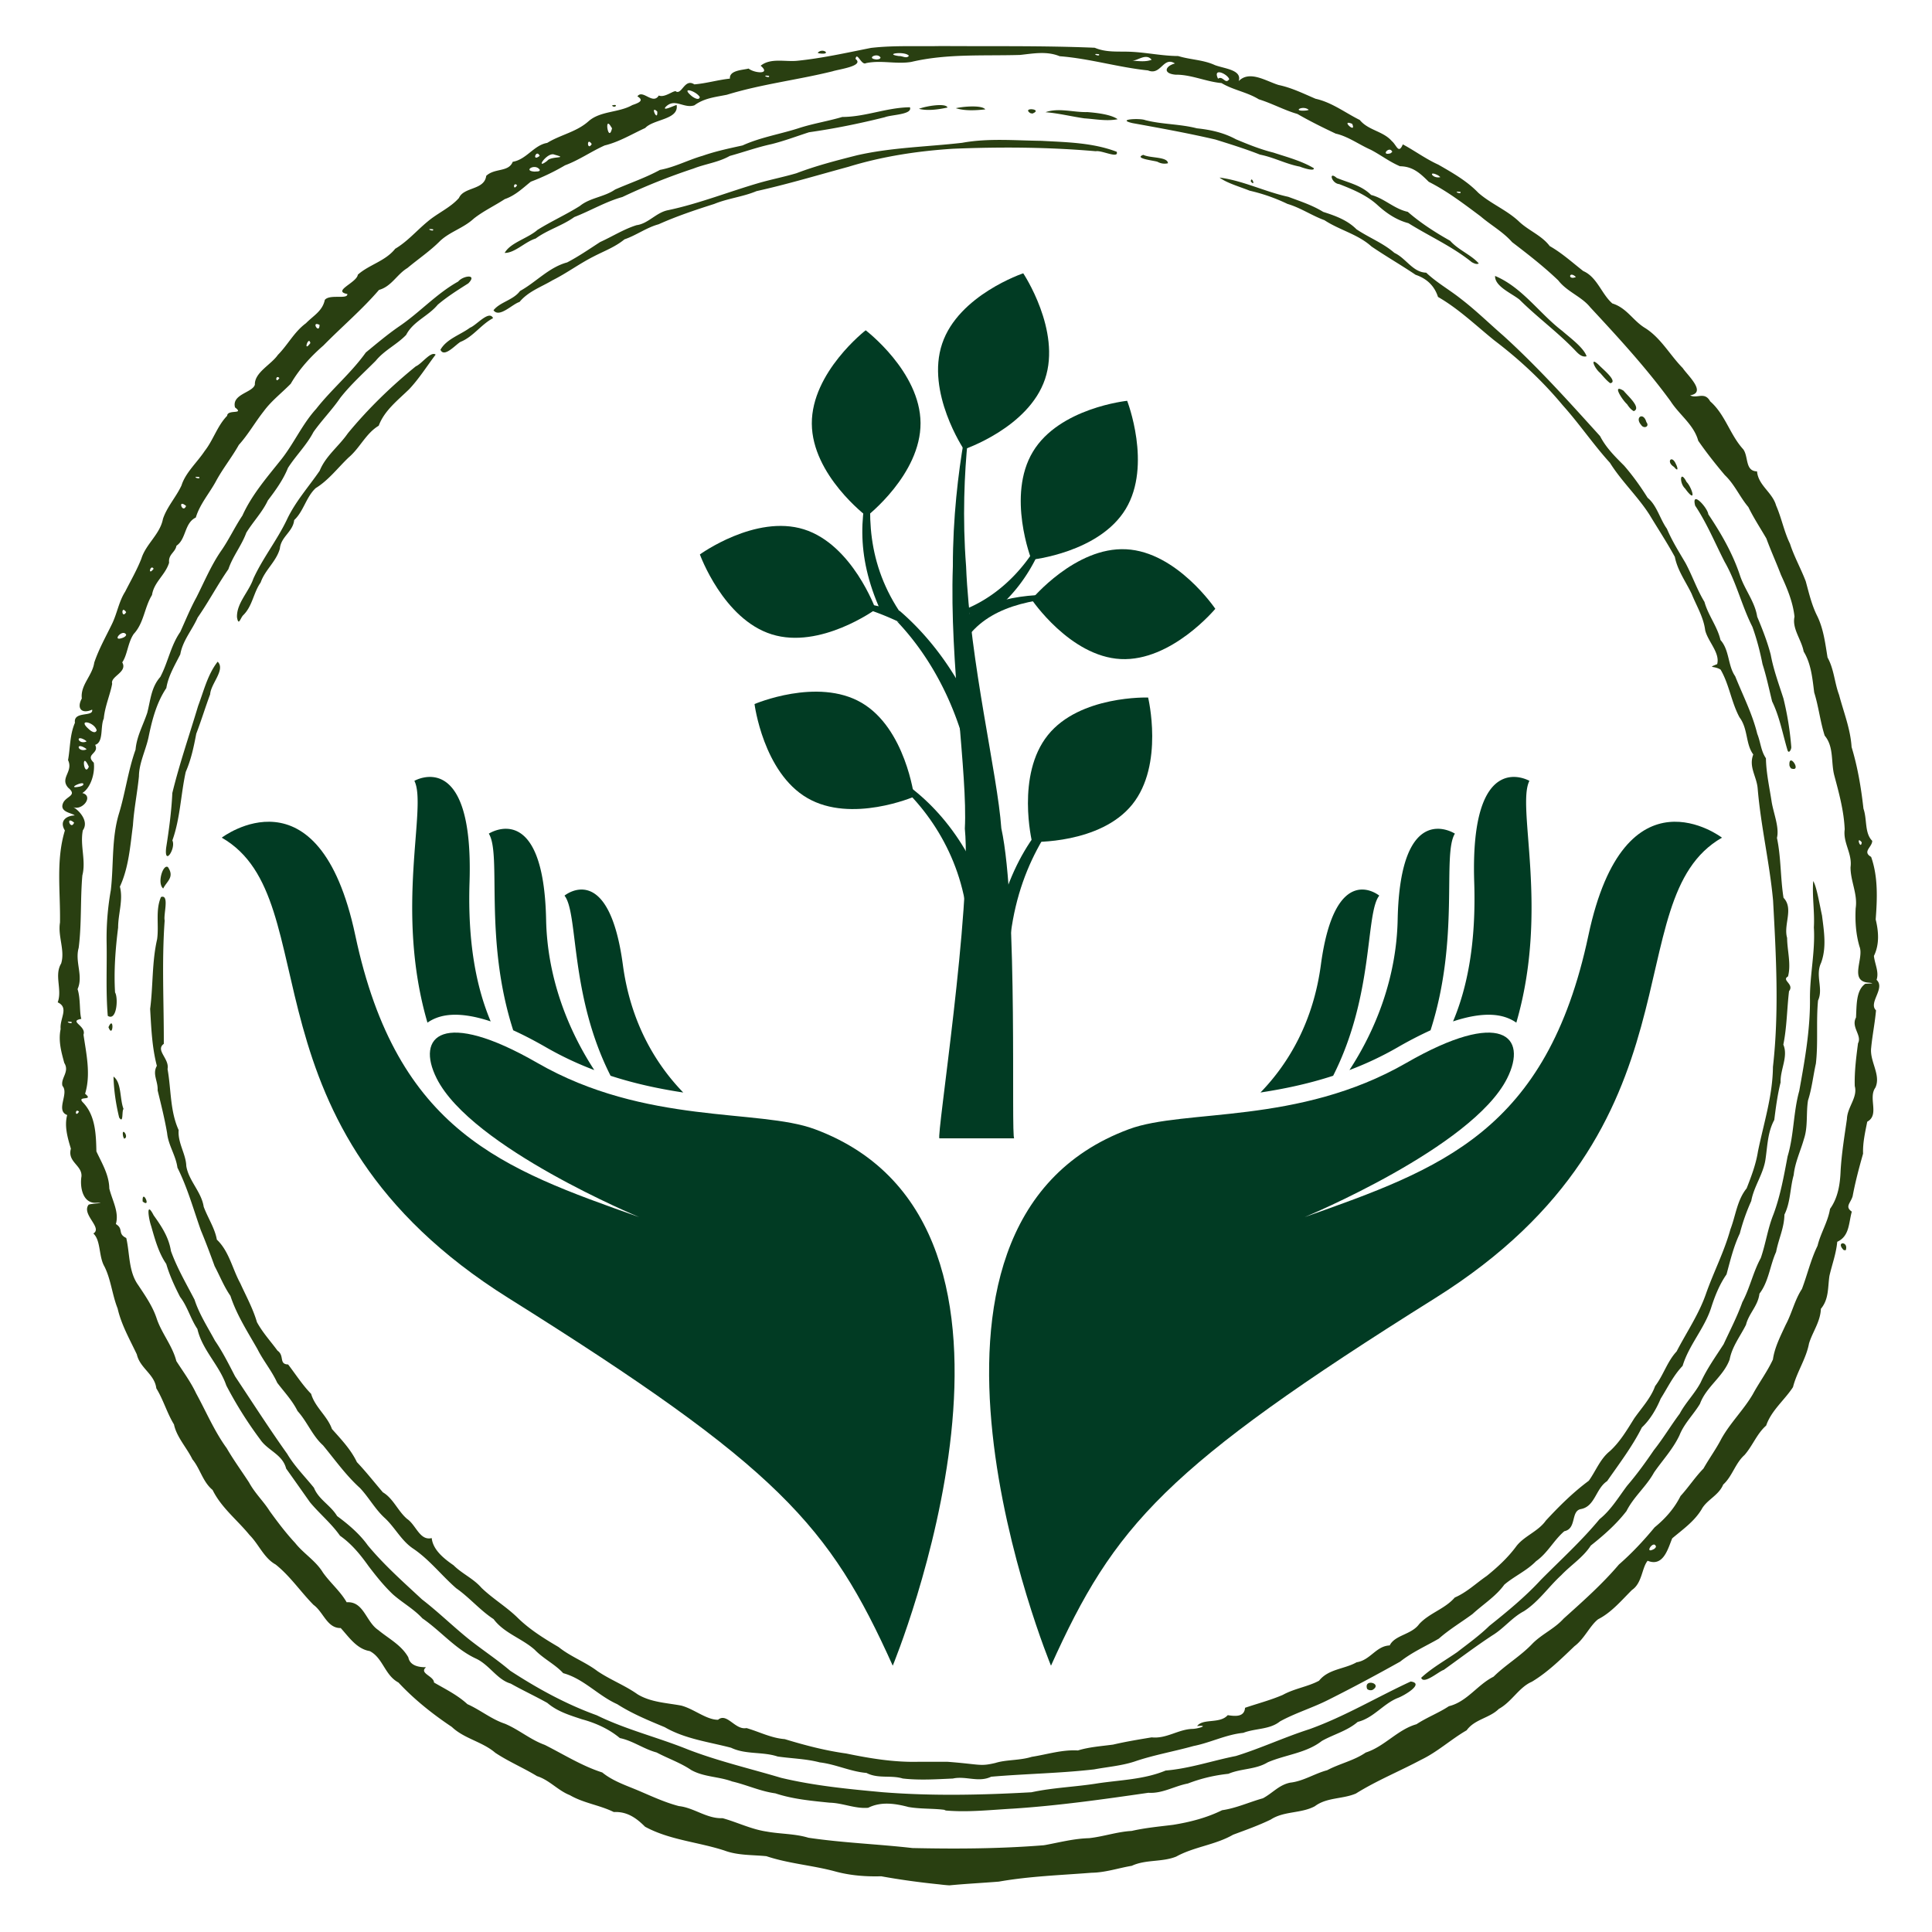 <?xml version="1.0" encoding="UTF-8"?>
<svg data-bbox="11.203 8.934 353.563 430.578" height="500" viewBox="0 0 375 375" width="500" xmlns="http://www.w3.org/2000/svg" data-type="color">
    <g>
        <defs>
            <clipPath id="ca459aa3-47f0-48d9-a271-2adbb49c2766">
                <path d="M11 8.691h354v357.297H11Zm0 0"/>
            </clipPath>
            <clipPath id="3fa27f29-85f3-46d6-9d3e-bb575ee81f0b">
                <path d="M191.582 159h142.66v164.422h-142.66Zm0 0"/>
            </clipPath>
            <clipPath id="140f1085-ddec-4c9a-ae6f-50e981ce340b">
                <path d="M43.043 159H186v164.422H43.043Zm0 0"/>
            </clipPath>
            <clipPath id="d5cd862b-ac21-4138-9153-edce079fa2fb">
                <path d="M135.848 102H170v22h-34.152Zm0 0"/>
            </clipPath>
            <clipPath id="9b71d448-7192-4ac7-aaad-6d1f0670ce3b">
                <path d="M200 106h35.89v22H200Zm0 0"/>
            </clipPath>
            <clipPath id="8089f89a-f5cc-46f4-90fc-873d615be2aa">
                <path d="M182.055 53.035H204V88h-21.945Zm0 0"/>
            </clipPath>
            <clipPath id="1aaf6e44-6b3a-458b-90ff-b915271fddc2">
                <path d="M182.055 74.855H197V220.97h-14.945Zm0 0"/>
            </clipPath>
            <clipPath id="4b849279-f5fe-4904-8507-ac51e66c9286">
                <path d="M39 367h52v.684H39Zm0 0"/>
            </clipPath>
            <clipPath id="0a425f0e-e745-40aa-91aa-0dca943c741b">
                <path d="M97 367h45v.684H97Zm0 0"/>
            </clipPath>
        </defs>
        <g clip-path="url(#ca459aa3-47f0-48d9-a271-2adbb49c2766)">
            <path d="M182.344 365.758c-3.79-.383-7.555-.895-11.305-1.574-3.023.086-6.059-.149-8.988-.957-4.395-1.184-8.98-1.497-13.29-2.942-2.734-.277-5.527-.12-8.148-1.098-5.101-1.664-10.656-2.035-15.41-4.625-1.75-1.757-3.547-2.976-6.066-2.847-2.746-1.356-5.852-1.719-8.524-3.274-2.328-.91-3.972-2.941-6.375-3.695-2.64-1.61-5.508-2.808-8.101-4.531-2.524-2.168-6.032-2.727-8.442-5.024-3.738-2.503-7.277-5.312-10.355-8.617-2.68-1.433-2.988-4.773-5.574-6.101-2.54-.41-4.067-2.766-5.63-4.47-2.652.048-3.347-3.105-5.284-4.503-2.512-2.547-4.54-5.598-7.352-7.832-2.262-1.246-3.266-3.926-5.063-5.723-2.378-2.922-5.488-5.312-7.171-8.746-1.918-1.582-2.403-4.12-3.91-5.937-1.106-2.27-3.098-4.371-3.583-6.782-1.355-2.199-2.046-4.757-3.433-7.015-.324-2.746-3.16-3.871-3.777-6.578-1.375-2.914-3.004-5.735-3.731-8.914-1.059-2.664-1.3-5.668-2.566-8.16-1.137-1.985-.66-5-2.141-6.395 1.852-1.117-2.363-3.695-.922-5.59.55-.254 3.668-.328 1.61-.383-2.754.297-3.34-3.043-2.997-5.117.141-2.168-2.773-2.781-2.054-5.371-.66-2.168-1.293-4.418-.719-6.531-2.336-.875.422-4.176-.918-5.656-.402-1.508 1.441-2.727.352-4.458-.52-1.953-1.2-4.187-.707-6.57-.204-2.094 1.695-4.14-.567-5.191.922-2.446-.719-5.23.668-7.535.793-2.524-.668-5.25-.223-7.957.102-5.954-.82-12.079.95-17.864-1.098-1.789.175-2.86 1.906-2.922-.492-.511-3.238-.625-2.149-2.617.747-1.18 2.633-1.3.883-2.761-1.683-1.918 1.055-3.098-.027-5.36.437-2.39.316-4.875 1.34-7.25-.352-2.351 3.668-1.05 3.332-2.547-2 .903-3.063-.207-2-2.16-.309-2.64 2.047-4.39 2.418-6.988.894-2.625 2.222-4.977 3.414-7.426 1.023-2.074 1.34-4.371 2.578-6.316 1.07-2.114 2.262-4.168 3.145-6.403.886-2.875 3.62-4.718 4.199-7.742.789-2.351 2.574-4.262 3.597-6.484.774-2.485 3.055-4.492 4.496-6.68 1.676-2.133 2.446-4.875 4.364-6.84.047-1.312 3.441-.168 1.527-1.617-.691-2.598 3.45-2.867 3.852-4.43-.075-2.355 3.144-3.863 4.457-5.761 1.945-1.961 3.18-4.477 5.453-6.149 1.469-1.5 3.207-2.355 3.664-4.531.969-1.184 4.484-.027 4.375-1.145-3.024-.57 1.84-2.187 2.035-3.75 2.188-1.953 5.324-2.605 7.258-5.035 2.363-1.394 4.16-3.527 6.273-5.265 1.934-1.657 4.446-2.7 6.102-4.598.95-2.176 4.933-1.488 5.285-4.281 1.64-1.563 4.348-.676 5.148-2.735 2.668-.437 4.11-3.238 6.688-3.664 2.586-1.593 5.723-2.12 8.059-4.234 2.328-2.012 5.804-1.602 8.468-3.11 1.192-.41 2.399-.863.985-1.69 1.035-1.454 2.988 1.737 4.152-.169 1.207.531 3.078-1.23 3.395-.746 1.117.496 1.664-2.621 3.5-1.414 2.304-.184 4.605-.875 6.91-1.117-.149-1.656 2.562-1.656 3.62-1.953 1.165.93 4.423 1.172 2.345-.547 1.925-1.567 4.757-.727 7.082-.961 4.828-.485 9.585-1.555 14.34-2.5 4.492-.524 9.07-.254 13.601-.363 9.937.074 19.894-.086 29.82.332 2.2.933 4.348.691 6.758.773 3.164.113 6.27.82 9.445.836 2.391.738 4.856.707 7.145 1.77 1.945.707 5.277.921 4.598 3.097 2.109-2.168 5.34.02 7.75.754 2.511.524 4.82 1.668 7.171 2.672 3.157.695 5.735 2.707 8.583 4.121 1.644 2.027 4.519 2.14 6.214 4.094.957.808 1.293 2.605 2.141.64 2.215 1.176 4.465 2.84 6.883 3.93 2.754 1.582 5.554 3.164 7.77 5.469 2.41 2.113 5.425 3.297 7.788 5.473 1.88 1.843 4.493 2.761 6.067 4.867 2.363 1.34 4.383 3.18 6.512 4.847 2.71 1.18 3.554 4.485 5.648 6.29 2.793.863 4.004 3.331 6.3 4.734 3.098 1.91 4.856 5.27 7.368 7.816.86 1.332 4.73 4.766 1.426 5.278 1.285.742 2.8-.82 3.89 1.171 2.922 2.54 3.84 6.497 6.418 9.305 1.063 1.442.309 4.234 2.68 4.29.242 2.745 2.977 4.046 3.703 6.632 1.07 2.45 1.535 5.043 2.692 7.41.78 2.445 2.12 4.828 3.058 7.293.633 2.309 1.164 4.652 2.262 6.8 1.21 2.524 1.527 5.286 1.972 7.993 1.258 2.242 1.34 4.86 2.235 7.25.89 3.36 2.215 6.633 2.43 10.125 1.18 3.887 1.851 7.906 2.304 11.953.735 2.106.188 4.746 1.703 6.254 0 1.23-1.992 2.094-.214 3.117 1.37 3.88 1.19 8.106.886 12.145.574 2.351.754 4.836-.344 7.078.176 1.621 1.032 3.102.512 4.644 1.774 1.637-1.656 4.438-.105 5.918-.211 2.43-.707 4.82-.938 7.247-.336 2.652 1.953 5.277.817 7.753-1.461 2.028.859 5.286-1.582 6.614-.399 2.031-.883 4.058-.809 6.207-.773 2.726-1.516 5.508-2.027 8.262-.391 1.332-1.563 2.011-.16 2.988-.622 2.195-.426 4.765-2.829 5.851-.21 2.336-1.004 4.383-1.515 6.625-.336 2.243-.074 4.477-1.656 6.383-.102 2.55-1.649 4.524-2.31 6.746-.558 2.969-2.378 5.547-3.105 8.457-1.656 2.543-4.199 4.516-5.21 7.465-1.817 1.598-2.606 3.899-4.208 5.723-1.785 1.582-2.39 4.176-4.128 5.722-.887 2.149-3.223 2.957-4.22 4.856-1.429 2.328-3.609 3.844-5.675 5.582-.816 1.937-1.691 5.613-4.773 4.355-1.133 1.368-1.059 4.336-3.04 5.668-2.039 2.028-3.984 4.371-6.57 5.684-1.582 1.219-2.68 3.816-4.578 5.219-2.605 2.484-5.191 5.054-8.289 6.914-2.484 1.062-3.89 3.89-6.402 5.265-1.836 1.817-4.68 1.985-6.246 4.153-3.032 1.75-5.664 4.203-8.856 5.73-4.187 2.235-8.61 4.028-12.637 6.543-2.578 1.113-5.656.715-7.984 2.473-2.7 1.441-5.965.894-8.559 2.586-2.39 1.156-4.84 2.02-7.304 2.941-3.442 1.985-7.567 2.328-11.035 4.242-2.774 1.118-5.899.524-8.625 1.79-2.606.437-5.118 1.312-7.809 1.347-6 .477-12.059.672-17.996 1.723-3.207.258-6.426.418-9.617.726a28.203 28.203 0 0 1-1.918-.187Zm20.617-7.656c2.8-.524 5.555-1.239 8.414-1.313 2.79-.3 5.46-1.25 8.281-1.406 2.653-.606 5.34-.848 8.04-1.184 3.273-.527 6.538-1.367 9.507-2.836 2.766-.398 5.285-1.582 7.93-2.316 1.96-1.063 3.086-2.57 5.285-3.035 2.539-.27 4.742-1.766 7.18-2.41 2.441-1.301 5.203-1.86 7.492-3.434 3.656-1.172 6.16-4.445 9.851-5.496 2.032-1.34 4.262-2.16 6.293-3.5 3.508-.856 5.555-4.18 8.66-5.723 2.376-2.344 5.313-4.027 7.614-6.484 1.832-1.817 4.242-2.848 5.992-4.793 3.723-3.348 7.48-6.672 10.727-10.496 2.523-2.203 4.8-4.64 6.933-7.219 2.082-1.703 3.813-3.648 5.035-6.086 1.563-1.71 2.809-3.648 4.446-5.324 1.117-1.973 2.457-3.793 3.48-5.785 1.723-3.09 4.309-5.594 6.086-8.617 1.238-2.297 2.828-4.41 3.918-6.774.316-2.308 1.477-4.57 2.492-6.754 1.211-2.262 1.738-4.812 3.137-6.926 1.058-2.8 1.738-5.765 3.031-8.382.586-2.457 2.012-4.633 2.422-7.164 1.55-2.168 1.953-4.782 2.055-7.407.195-3.367.746-6.707 1.226-10.039.078-2.336 2.125-4.187 1.52-6.394-.086-2.801.297-5.703.633-8.309.816-1.543-1.407-3.125-.391-4.996.137-2.297-.027-5.293 1.805-6.55 1.199-.055 2.101-.095.379-.243-3.461-.473-.614-4.727-1.497-6.95-.714-2.417-.882-4.94-.753-7.46.418-2.774-1.004-5.238-.997-7.965.372-2.672-1.488-4.71-1.132-7.352-.153-3.582-1.102-7.035-2.02-10.468-.672-2.567-.039-5.555-1.863-7.723-.875-2.734-1.172-5.629-2.035-8.375-.348-2.715-.59-5.574-2.047-7.953-.41-2.281-2.29-4.441-1.777-6.758-.301-2.828-1.418-5.496-2.618-8.094-.922-2.41-1.945-4.644-2.847-7.097-1.18-2.032-2.465-3.977-3.496-6.098-1.657-1.945-2.645-4.371-4.563-6.195-1.812-2.149-3.57-4.364-5.164-6.672-.844-3.117-3.691-5.05-5.375-7.688-4.727-6.472-10.16-12.375-15.605-18.234-1.657-2.066-4.493-2.996-6.188-5.203-2.809-2.688-5.879-5.07-8.96-7.426-1.767-2.008-4.095-3.273-6.102-4.996-3.23-2.41-6.477-4.895-10.07-6.707-1.665-1.656-3.098-2.996-5.59-3.023-2.106-.903-3.676-2.16-5.676-3.204-2.29-1.011-4.403-2.593-6.805-3.132-2.512-1.184-5.024-2.43-7.434-3.817-2.437-.687-4.941-2.058-7.48-2.84-2.297-1.414-4.961-1.785-7.238-3.152-3.036-.27-5.883-1.664-8.942-1.629-2.512-.234-1.984-1.676-.101-2.176-2.274-1.453-2.711 2.41-5.23 1.348-5.77-.594-11.352-2.309-17.142-2.754-2.511-1.031-5.09-.531-7.695-.25-7.043.211-14.199-.281-21.11 1.356-2.921.484-5.862-.391-8.784.234-.903.531-1.758-2.356-2.04-.82 1.79 1.379-3.312 2.02-4.445 2.402-6.812 1.684-13.82 2.492-20.535 4.559-2.289.457-4.394.652-6.293 2.046-2.101.7-3.832-1.554-5.637.372-.558.8 1.704-.333 2.188-.438.473 2.867-4.469 2.719-6.098 4.469-2.586 1.18-5.058 2.707-7.87 3.386-2.622 1.172-4.97 2.848-7.684 3.852a43.138 43.138 0 0 1-6.653 3.184c-1.601 1.28-3.008 2.68-5.062 3.386-1.973 1.293-4.121 2.29-5.992 3.766-2.02 1.863-4.598 2.531-6.532 4.328-1.945 1.965-4.199 3.473-6.375 5.285-2.039 1.227-3.078 3.574-5.507 4.242-3.313 3.852-7.223 7.157-10.786 10.786-2.472 2.148-4.687 4.578-6.343 7.425-1.73 1.778-3.762 3.313-5.258 5.36-1.676 2.12-2.996 4.492-4.82 6.511-1.348 2.41-3.09 4.56-4.41 6.997-1.278 2.382-3.165 4.496-3.938 7.101-2.25 1.07-1.84 4.188-3.758 5.473-.234 1.32-1.61 1.644-1.426 3.293-.742 2.418-2.93 3.73-3.32 6.27-1.488 2.421-1.555 5.417-3.543 7.554-1.164 1.703-1.219 4.05-2.234 5.52 1.097 1.925-2.356 2.707-1.954 4.148-.355 2.012-1.433 4.45-1.628 6.758-.72 1.562.02 4.586-1.676 5.105.875 1.742-2.047 1.762-.262 3.465.262 2.102-.621 4.902-2.23 5.887 2.277.586 0 3.508-1.805 2.726.918.418 3.234 2.653 1.906 4.516-.586 2.95.652 5.86-.094 8.746-.41 4.68-.113 9.395-.714 14.066-.774 2.735.949 5.426-.215 8.004.613 1.86.336 4.578.734 5.778-2.586.465 1.024 1.34.418 3.07.55 3.758 1.453 7.73.309 11.465 1.859 1.496-1.77.285-.41 1.691 2.437 2.524 2.53 6.227 2.605 9.5 1.09 2.328 2.465 4.551 2.504 7.203.594 2.364 1.945 4.598 1.273 6.895 1.575.957.262 1.879 2.02 2.707.707 3.035.418 6.512 2.324 9.148 1.313 1.98 2.785 4.082 3.566 6.438.957 2.91 3.07 5.305 3.832 8.309 1.313 2.039 2.793 4.039 3.844 6.269 1.946 3.555 3.543 7.363 5.926 10.629 1.313 2.27 2.887 4.43 4.328 6.64 1.211 2.208 2.8 3.63 4.027 5.587 1.528 2.109 3.11 4.214 4.922 6.16 1.641 2.082 4.004 3.449 5.407 5.757 1.425 2.012 3.379 3.63 4.605 5.77 3.332-.234 3.715 3.785 6.133 5.387 2.012 1.675 4.484 2.894 5.836 5.304.332 1.739 2.297 1.934 3.449 1.914-1.45 1.184 1.508 1.696 1.535 2.97 2.227 1.292 4.563 2.429 6.477 4.198 2.511 1.114 4.644 2.922 7.297 3.805 2.699 1.133 4.949 3.106 7.722 4.102 3.676 1.851 7.239 4.105 11.157 5.351 2.027 1.649 4.539 2.485 6.921 3.48 2.598 1.106 5.258 2.352 7.965 3.051 2.942.317 5.414 2.477 8.469 2.344 2.863.793 5.57 2.16 8.55 2.598 2.696.492 5.462.398 8.114 1.2 6.688.995 13.473 1.23 20.18 2 8.488.187 17 .14 25.469-.54Zm-19.695-6.82c-2.168-.282-4.653-.141-6.926-.544-2.594-.687-5.32-1.097-7.824.149-2.532.226-4.93-.93-7.461-.985-3.555-.363-7.164-.687-10.563-1.816-2.883-.39-5.543-1.645-8.375-2.305-2.64-.976-5.469-.84-7.945-2.215-2.067-1.406-4.504-2.234-6.727-3.414-2.484-.66-4.605-2.273-7.129-2.793-2.109-1.757-4.687-2.93-7.359-3.648-2.398-.8-4.762-1.496-6.727-3.18-2.335-1.304-4.773-2.437-7.109-3.75-2.668-.773-4.148-3.703-6.855-4.906-3.938-1.867-6.739-5.313-10.282-7.758-1.695-1.844-3.918-3.043-5.761-4.691-1.75-1.672-3.22-3.516-4.672-5.422-1.61-2.262-3.293-4.328-5.555-5.918-1.691-2.41-3.96-4.254-5.824-6.496-1.563-2.207-3.07-4.356-4.633-6.543-.687-2.754-3.562-3.488-5.008-5.617a76.816 76.816 0 0 1-6.605-10.508c-1.328-3.926-4.68-6.875-5.61-10.969-1.351-2.008-1.89-4.297-3.359-6.223-1.062-2.058-2.039-4.18-2.687-6.394-1.5-2.195-2.208-4.828-2.934-7.379-.484-1.34-1.05-5.062.484-2.074 1.535 2.148 2.942 4.254 3.36 6.941 1.191 3.305 2.968 6.336 4.578 9.434.91 2.82 2.566 5.36 3.965 7.965 1.507 2.195 2.687 4.57 3.906 6.922 3.351 5.035 6.617 10.132 10.125 15.058 1.422 2.406 3.414 4.371 5.18 6.567.921 2.3 3.203 3.351 4.496 5.492 2.187 1.617 4.355 3.449 5.953 5.683 3.164 3.817 6.906 7.13 10.527 10.496 3.125 2.41 5.945 5.172 9.004 7.649 2.664 2.129 5.527 3.992 8.113 6.195 5.278 3.445 10.852 6.504 16.797 8.645 5.676 2.793 11.871 4.28 17.727 6.652 5.87 2.262 12.031 3.695 18.058 5.492 6.45 1.543 13.094 2.184 19.68 2.79 9.621.765 19.297.55 28.918.011 4.227-.914 8.59-1.035 12.86-1.73 4.421-.66 9.015-.747 13.183-2.485 4.645-.383 9.074-1.918 13.633-2.82 4.84-1.5 9.433-3.656 14.265-5.203 6.836-2.453 13.102-6.223 19.668-9.258 2.801.383-1.394 2.812-2.53 3.203-2.829 1.152-4.716 3.898-7.75 4.633-2.075 1.777-4.673 2.41-6.97 3.703-3.023 2.363-7.054 2.66-10.503 4.148-2.356 1.426-5.137 1.172-7.63 2.227-2.71.285-5.343.91-7.874 1.887-2.614.492-4.942 1.984-7.657 1.797-8.738 1.265-17.484 2.503-26.297 3.078-4.335.242-8.687.738-13.023.363Zm-8.051-6.079c-2.317-.7-4.754.102-7.035-1.078-3.086-.254-5.961-1.684-9.063-2.047-2.695-.707-5.48-.746-8.187-1.144-2.95-.977-6.176-.336-9.024-1.696-4.347-1.144-8.933-1.703-12.879-3.992-3.156-1.312-6.328-2.613-9.222-4.465-3.703-1.648-6.52-4.949-10.485-6.02-1.601-1.741-3.851-2.792-5.535-4.55-2.496-2.215-5.93-3.2-7.976-5.938-2.625-1.71-4.68-4.195-7.266-6-2.84-2.476-5.156-5.52-8.3-7.656-2.298-1.508-3.509-4.031-5.47-5.89-1.937-1.73-3.148-4.047-4.906-5.91-2.726-2.458-4.855-5.481-7.172-8.282-2.078-1.87-3.07-4.598-4.941-6.652-1.035-2.074-2.512-3.602-3.945-5.488-1.063-2.329-2.7-4.262-3.836-6.532-1.907-3.351-4.047-6.656-5.246-10.332-1.258-1.82-2.028-3.804-3.07-5.777-.848-2.336-1.704-4.625-2.673-6.957-1.441-4.078-2.613-8.313-4.547-12.164-.3-2.336-1.769-4.336-2.003-6.707-.48-2.813-1.18-5.574-1.84-8.293.101-1.793-1.07-3.145-.149-4.754-.941-3.59-1.09-7.36-1.304-11.055.586-4.484.336-9.078 1.351-13.508.39-2.718-.363-5.629.754-8.207 1.692-.586.445 3.442.715 4.559-.586 7.965-.14 15.969-.168 23.941-1.703 1.239 1.137 2.875.727 4.895.714 3.953.464 8.121 2.156 11.844-.211 2.476 1.406 4.625 1.48 6.968.45 2.86 2.942 5.008 3.38 7.918.8 2.153 2.175 4.188 2.55 6.375 2.379 2.25 3.012 5.668 4.547 8.47 1.137 2.491 2.469 4.921 3.238 7.554 1.145 2.082 2.598 3.629 3.992 5.527 1.414.977.207 2.633 2.059 2.68 1.488 1.945 2.844 4.066 4.465 5.703.761 2.613 3.152 4.297 4.039 6.82 1.785 2.008 3.676 3.973 4.847 6.438 1.793 1.879 3.415 3.965 5.043 5.855 2.028 1.2 2.91 3.645 4.7 5.164 1.738 1.172 2.464 4.29 4.78 3.72.235 2.335 2.485 4.065 4.235 5.276 1.63 1.63 3.871 2.586 5.414 4.372 2.235 2.16 4.942 3.734 7.149 5.937 2.324 2.242 5.07 3.945 7.844 5.574 2.304 1.86 5.164 2.875 7.535 4.672 2.492 1.684 5.34 2.762 7.797 4.504 2.578 1.55 5.62 1.645 8.449 2.176 2.457.633 4.894 2.773 7.156 2.754 1.71-1.461 3.32 2.058 5.516 1.61 2.496.726 4.793 1.944 7.425 2.147 3.91 1.192 7.856 2.227 11.91 2.786 4.66.964 9.391 1.746 14.172 1.609h5.47c6.503.492 6.253.95 9.335.23 2.121-.667 4.688-.453 7.063-1.19 2.984-.466 5.898-1.423 8.949-1.235 2.207-.68 4.531-.828 6.828-1.137 2.504-.586 4.96-.984 7.492-1.406 2.895.316 5.211-1.598 7.992-1.645 1.266-.074 3.192-.765.828-.55 1.172-1.544 4.391-.372 5.946-2.114 1.554.242 3.219.356 3.36-1.43 2.429-.828 4.874-1.453 7.312-2.496 2.316-1.273 4.894-1.59 7.054-2.761 1.832-2.301 4.903-2.227 7.286-3.575 2.699-.418 3.757-3.164 6.43-3.273.984-2.04 4.214-2.059 5.722-4.152 1.992-2.157 4.957-2.903 6.902-5.145 2.317-.996 4.106-2.746 6.2-4.187 2.074-1.676 4.054-3.5 5.648-5.63 1.488-2.085 4.324-2.968 5.824-5.109 2.578-2.789 5.293-5.48 8.344-7.742 1.37-1.894 2.187-4.223 4.094-5.75 1.972-1.805 3.324-4.11 4.718-6.344 1.414-2.02 3.246-3.972 4.059-6.28 1.61-2.102 2.344-4.755 4.176-6.727 1.91-3.696 4.289-7.157 5.675-11.122 1.48-4.242 3.575-8.234 4.766-12.578 1.031-2.672 1.293-5.668 3.152-7.957.895-2.304 1.797-4.632 2.196-7.172 1.11-5.433 2.86-10.804 2.906-16.394 1.219-10.719.613-21.55.027-32.29-.672-7.323-2.39-14.487-2.996-21.82-.222-2.343-1.77-4.128-.847-6.538-1.516-2.02-.985-4.95-2.672-7.204-1.59-2.941-1.989-6.375-3.672-9.265-1.238-.781-2.684-.254-.664-1.063.586-2.187-1.785-4.37-2.324-6.558-.325-2.57-1.676-4.707-2.633-7.09-1.137-2.363-2.754-4.551-3.258-7.164-1.527-2.801-3.285-5.473-4.93-8.2-2.281-3.562-5.418-6.464-7.668-10.066-3.23-3.555-5.937-7.574-9.156-11.156-3.906-4.7-8.394-8.895-13.27-12.59-3.59-2.902-6.93-6.14-10.949-8.45-.691-2.14-2.152-3.554-4.347-4.296-2.82-1.898-5.77-3.594-8.57-5.5-2.614-2.375-6.216-3.176-9.126-5.102-2.449-.89-4.644-2.418-7.183-3.16a34.748 34.748 0 0 0-7.332-2.562c-1.88-.762-4.438-1.477-5.844-2.547 4.605.605 8.82 2.754 13.344 3.738 2.324.867 4.668 1.621 6.773 2.922 2.324.746 4.68 1.582 6.465 3.379 2.402 1.617 5.156 2.66 7.36 4.578 2.28 1.059 3.554 3.77 6.171 3.844 2.028 1.933 4.559 3.34 6.793 5.125 2.856 2.195 5.434 4.726 8.16 7.09 6.7 6.078 12.735 12.812 18.793 19.504 1.164 2.261 2.895 3.964 4.664 5.73 1.692 1.945 3.22 4.086 4.575 6.254 1.777 1.433 2.382 4.113 3.742 6.012 1.015 2.39 2.281 4.382 3.59 6.613 1.343 2.484 2.226 5.156 3.695 7.574.726 2.633 2.504 4.766 3.11 7.399 1.777 2.007 1.394 4.93 2.855 7.035 1.469 3.675 3.332 7.285 4.281 11.175.66 1.637.695 3.282 1.684 4.743.046 2.86.699 5.715 1.125 8.543.402 2.297 1.5 4.902 1.015 6.914.809 3.812.66 7.77 1.274 11.62 2.027 2.114-.055 5.204.699 7.79.016 2.473.808 5.062.176 7.48-1.348.754 1.285 1.47.195 2.864-.41 3.453-.41 6.96-1.105 10.367.992 2.328-.618 4.82-.532 7.332-.605 2.41-.922 4.867-1.23 7.297-1.301 2.398-1.313 5.07-1.711 7.703-.438 2.847-2.25 5.21-2.754 8.02a39.42 39.42 0 0 0-2.223 6.308c-1.21 2.539-1.851 5.25-2.578 7.937-1.36 1.954-2.27 4.223-2.996 6.512-1.305 4.012-4.308 7.211-5.527 11.25-1.817 1.899-2.883 4.188-4.254 6.356-.844 2.02-2.047 4.093-3.645 5.582-1.851 3.695-4.394 7.035-6.757 10.433-2.223 1.45-2.325 4.922-5.098 5.422-2 .39-.762 3.797-3.211 4.3-2.027 1.731-3.246 4.25-5.48 5.813-1.805 1.864-4.27 2.934-6.169 4.563-1.609 2.242-4.105 3.805-6.18 5.703-2.202 1.617-4.491 2.977-6.53 4.774-2.52 1.449-5.211 2.64-7.5 4.457-4.594 2.566-9.239 5.062-13.938 7.414-3.062 1.554-6.383 2.539-9.387 4.187-2.011 1.621-4.765 1.313-7.129 2.223-3.34.328-6.382 1.91-9.668 2.558-3.824 1.07-7.77 1.743-11.52 3.036-2.483.8-5.163 1.015-7.757 1.496-6.637.765-13.336.847-19.988 1.425-2.457 1.18-4.922-.203-7.434.352-3.23.14-6.515.363-9.734-.008Zm90.144-17.39c-.734-2.114 3.125-1.016 1.024.207-.344.117-.762.054-1.024-.207Zm10.496-2.16c2.075-1.926 4.645-3.348 6.989-4.977 2.113-1.637 4.297-3.2 6.242-5.098 3.508-2.8 6.98-5.656 10.023-8.96 3.84-3.872 7.887-7.548 11.368-11.755 2.187-1.746 3.668-4.242 5.332-6.465 1.878-2.187 3.574-4.523 5.203-6.921 1.804-2.27 3.293-4.774 5.023-7.09 1.106-2.106 2.922-3.883 4.067-6.059 1.191-2.633 2.902-5.008 4.457-7.426 1.246-2.707 2.625-5.34 3.628-8.16 1.461-2.726 2.086-5.824 3.575-8.55.965-2.782 1.355-5.75 2.472-8.505 1.352-3.636 2.02-7.453 2.739-11.242 1.246-4.14 1.097-8.53 2.257-12.691 1.055-5.813 2.106-11.695 2.086-17.613-.086-4.715 1.051-9.387.754-14.125.176-3.004-.355-6.008-.129-9.004.66 1.004 1.262 4.68 1.711 6.687.38 3.063.922 6.215-.187 9.203-1.172 2.493.492 4.977-.586 7.297-.39 4.067.047 8.188-.418 12.242-.531 2.364-.774 4.832-1.527 7.149-.399 2.472.02 5.097-.79 7.48-.624 2.243-1.757 4.598-1.992 7.016-.714 2.492-.593 5.246-1.797 7.668-.046 2.613-1.125 4.668-1.617 7.246-1.199 2.645-1.433 5.77-3.23 8.098-.278 2.379-2.063 3.824-2.613 6.047-1.118 2.242-2.688 4.187-3.172 6.726-1.211 3.332-4.543 5.277-5.762 8.617-1.266 2.102-3.07 3.805-3.98 6.114-1.293 2.726-3.333 4.882-4.942 7.218-1.469 2.692-3.945 4.7-5.332 7.465-1.973 2.567-4.418 4.707-6.934 6.707-1.515 2.324-3.832 3.758-5.73 5.75-2.492 2.281-4.383 5.145-7.258 6.996-2.289 1.203-3.879 3.325-6.094 4.672-3.238 2.121-6.328 4.465-9.472 6.719-.903.262-3.906 2.922-4.364 1.523ZM27.691 233.21c-.16-2.68 1.805 1.406 0 0Zm-3.77-12.559c-.491-2.234 1.286.11.169.364Zm-.792-3.742c-.633-2.597-1.031-5.285-1.098-7.945 1.594 1.152 1.192 4.344 1.946 6.281-.38.363.039 2.996-.848 1.664Zm-2.074-17.531c1.117-2.512.93 2.41 0 0Zm-.137-2.203c-.402-4.785-.133-9.613-.227-14.414a53.112 53.112 0 0 1 .82-9.985c.579-4.976.114-10.152 1.618-14.98 1.219-4.047 1.75-8.29 3.183-12.29.223-2.597 1.461-4.718 2.27-7.155.645-2.485.754-4.942 2.531-6.954 1.5-2.828 2.02-6.074 3.871-8.734 1.051-2.3 1.918-4.484 3.172-6.773 1.508-2.996 2.82-6.133 4.711-8.895 1.524-2.152 2.688-4.691 4.188-6.926 1.84-4.074 4.828-7.488 7.59-10.96 2.449-3.118 4.039-6.801 6.726-9.75 3.008-3.833 6.805-6.97 9.633-10.942 2.14-1.758 4.14-3.453 6.437-5.043 4-2.7 7.258-6.367 11.493-8.73.93-1.145 3.824-1.536 1.964.355-2.039 1.293-4.113 2.594-5.937 4.148-1.816 2.207-4.793 3.239-6.125 5.856-1.805 1.879-4.223 2.965-5.906 5.023-2.336 2.352-4.84 4.586-6.887 7.2-1.57 2.3-3.582 4.335-5.2 6.625-1.323 2.55-3.417 4.57-4.952 6.972-.918 2.29-2.399 4.344-3.899 6.309-1.078 2.297-2.863 4.11-4.187 6.27-.91 2.503-2.621 4.538-3.477 7.081-2.121 3.043-3.844 6.344-5.965 9.387-1.09 2.45-2.902 4.457-3.37 7.137-1.06 2.113-2.325 4.18-2.708 6.543-1.926 2.883-2.789 6.262-3.469 9.61-.55 2.503-1.832 4.968-1.851 7.519-.309 3.172-.961 6.328-1.164 9.527-.531 4-.809 8.172-2.531 11.89.68 2.598-.344 5.25-.344 7.938-.52 4.168-.848 8.403-.594 12.598.648 1.035.352 5.668-1.414 4.543ZM31.68 172.46c-1.254-1.024-.016-4.836.922-4.149 1.324 1.973-.25 2.754-.922 4.149Zm.57-7.918c.559-3.527 1.031-7.07 1.2-10.625 1.394-5.715 3.32-11.277 5.007-16.906 1.098-2.903 1.852-6.114 3.793-8.578 1.566 1.543-1.34 4.261-1.46 6.336-.958 2.566-1.72 5.097-2.696 7.648-.485 2.547-.989 4.988-2.04 7.406-.976 4.418-1.062 9.024-2.597 13.305.746 1.5-1.617 5.137-1.207 1.414Zm315.082-15.938c-.21-2.84 2.59 1.368.3.54l-.179-.243Zm-.418-3.128c-.922-3.133-1.508-6.383-2.95-9.34-.593-2.41-1.097-4.848-1.859-7.223-.484-2.465-1.117-4.883-1.964-7.246-2.075-4.074-3.09-8.617-5.387-12.61-1.871-3.656-3.442-7.488-5.723-10.913-.8-3.118 2.41.39 2.551 1.675 2.492 3.711 4.754 7.64 6.16 11.91.918 2.747 2.89 5.082 3.328 7.973.996 2.383 1.973 4.848 2.625 7.371.54 2.922 1.563 5.676 2.465 8.485a58.825 58.825 0 0 1 1.527 9.445c.028.457-.519 1.508-.773.473ZM46 119.817c-.102-2.747 2.316-4.942 3.176-7.5 1.832-4 4.594-7.454 6.492-11.419 1.629-3.496 4.215-6.37 6.383-9.527 1.144-2.855 3.734-4.762 5.465-7.266 3.933-4.773 8.402-9.109 13.191-13 1.172-.484 2.914-2.996 3.852-2.277-1.692 2.223-3.2 4.66-5.133 6.707-2.2 2.149-4.82 4.14-5.918 7.098-2.485 1.48-3.64 4.3-5.828 6.152-2.102 2-3.914 4.438-6.399 5.953-1.863 1.723-2.363 4.532-4.18 6.207-.242 2.29-2.566 3.211-2.78 5.535-.68 2.504-2.887 4.133-3.723 6.57-1.434 2.028-1.582 4.626-3.442 6.41-.531.606-.847 2.114-1.156.356Zm281.059-25.012c-1.145-1.078-.985-3.75.308-1.246.89.836 2.008 4.113.13 1.824l-.216-.281Zm-2.141-4.188c-1.582-.969-.438-2.418.363-.566.356.66.578 1.703-.363.566Zm-6.371-8.14c-1.305-1.48.453-2.586 1.012-.551.707.894-.52 1.37-1.012.55Zm-2.746-4.028c-.828-.719-3.07-4.078-.66-2.605.714.91 3.543 3.328 1.972 3.96-.57-.304-.96-.835-1.312-1.355Zm-5.176-6.023c-1.234-.996-2.184-3.489-.121-1.414.644.672 3.629 3.101 2.039 3.37-.734-.542-1.313-1.265-1.918-1.956Zm-5.004-4.531c-3.351-3.48-7.277-6.344-10.7-9.75-1.566-1.247-4.812-2.567-4.726-4.586 5.274 2.214 8.586 7.273 13.035 10.671 1.59 1.387 4.16 3.258 4.727 4.922-.969.27-1.742-.632-2.336-1.257Zm-220.129-.008c1.18-2.102 3.852-2.883 5.75-4.29 1.235-.456 3.703-3.488 4.465-1.843-2.336 1.23-3.844 3.601-6.309 4.598-.882.457-3.183 3.183-3.906 1.535Zm10.297-7.668c1.277-1.61 3.836-1.961 5.148-3.739 3.126-1.722 5.61-4.597 9.145-5.546 2.234-1.164 4.281-2.579 6.402-3.954 2.364-1.07 4.598-2.503 7.082-3.277 2.262-.289 3.825-2.484 6.121-2.91 6.067-1.285 11.891-3.629 17.868-5.352 2.324-.652 4.687-1.125 7.03-1.816 3.825-1.46 7.81-2.484 11.774-3.488 6.7-1.524 13.594-1.637 20.387-2.418 5.07-.93 10.27-.446 15.399-.383 4.902.27 9.953.344 14.605 2.121.484 1.434-2.965-.344-4.047-.102-9.21-.808-18.488-.863-27.719-.484-6.875.438-13.722 1.48-20.32 3.508-5.926 1.61-11.844 3.387-17.828 4.719-2.625 1.105-5.535 1.394-8.195 2.484-3.668 1.164-7.305 2.383-10.813 3.953-2.363.645-4.308 2.133-6.617 2.922-1.871 1.527-3.953 2.262-6.066 3.367-2.735 1.387-5.211 3.239-7.891 4.57-2.195 1.313-4.688 2.141-6.418 4.215-1.387.403-3.938 3.172-5.047 1.61Zm189.883-9.332c-3.77-3.043-8.227-5.024-12.3-7.567-2.345-.62-4.329-1.972-6.087-3.597-2.12-1.891-4.746-2.97-7.34-3.985-1.527-.14-2.132-2.625-.484-1.199 2.398.969 4.746 1.414 6.672 3.3 2.558.653 4.492 2.72 7.117 3.278 2.504 2.176 5.332 3.992 8.227 5.621 1.57 1.778 4.109 2.742 5.554 4.399-.437.254-.969-.047-1.36-.25ZM97.957 49.09c1.117-2.008 4.457-2.79 6.375-4.473 2.672-1.668 5.566-2.969 8.227-4.644 1.972-1.61 4.726-1.723 6.828-3.184 2.902-1.273 5.93-2.289 8.71-3.812 2.883-.532 5.489-1.938 8.282-2.739 2.547-.89 5.125-1.43 7.75-2.008 3.574-1.628 7.52-2.222 11.238-3.46 2.672-.829 5.453-1.278 8.117-2.067 4.446 0 8.672-1.844 13.13-1.879.554 1.434-3.594 1.422-4.86 1.926-4.856 1.219-9.762 2.215-14.719 2.922-2.422.781-4.785 1.676-7.258 2.297-2.8.605-5.398 1.547-8.132 2.3-2.196 1.247-4.72 1.536-7.036 2.446a119.719 119.719 0 0 0-13.808 5.527c-3.254.903-6.188 2.672-9.332 3.89-2.336 1.684-5.156 2.454-7.5 4.169-2.047.62-4.055 2.828-6.012 2.789Zm144.82-13.871c.102-1.285 1.051 1.199 0 0Zm9.536-2.875c-2.688-.496-5.051-1.805-7.739-2.328-2.828-1.118-5.75-2.02-8.656-2.93-5.332-1.246-10.727-2.215-16.106-3.191-3.273-.762 1.5-.989 2.477-.579 3.293.848 6.727.735 10.02 1.59 2.707.282 5.23.848 7.593 2.133 2.399 1.004 4.746 1.953 7.258 2.578 2.653.875 5.469 1.61 7.852 3.031.175.707-2.317-.128-2.7-.304Zm-27.641-.942c-.707-.25-4.684-.64-2.758-1.347 1.305.668 4.73.332 4.785 1.629-.672.183-1.433.054-2.027-.282Zm-14.2-8.43c-2.53-.363-5.054-1.003-7.538-1.19 2.539-.91 5.425.046 8.097-.028 1.953.148 4.66.484 5.906 1.387-2.12.425-4.328-.028-6.464-.168Zm-10.495-1.015c-1.75-1.2 2.64-.809.41.086Zm-21.606-.836c1.422-.55 5.219-1.172 5.543-.25-1.719.379-3.926.688-5.543.25Zm7.152-.121c1.567-.352 5.09-.625 5.723.234-1.86.196-3.926.325-5.723-.234ZM321.43 300.223c-.399-1.524-2.504 1.64-.317.402l.196-.188Zm-306.098-84.45c-.8-.789-.789 1.266 0 0Zm-1.45-17.418c-1.796-.23.372.633 0 0Zm347.481-34.863c-1.207-1.441-.183 1.63 0 0Zm-346.98-3.816c-1.766-1.496-.66 1.61 0 0Zm1.715-7.258c.722-1.219-3.676.86-.625.262l.343-.11Zm1.144-3.598c-1.547-3.425-.96 2.243 0 0Zm-.765-3.648c-1.915-1.145-1.348.937.3.297l-.047-.121Zm0-1.535c-1.915-1.137-1.348.937.3.304l-.047-.12Zm2.289-1.88c-.438-1.667-3.907-2.316-1.516-.226.336.328 1.238.996 1.516.227Zm5.722-18.573c-.707-1.254-2.996 1.527-.593.586.242-.11.558-.278.593-.586Zm0-4.356c-1.031-1.543-.902 1.48 0 0Zm5.332-8.43c-.633-1.011-1.21 1.563 0 0Zm6.301-12.187c-1.77-1.5-.672 1.61 0 0Zm2.547-5.61c-1.805-.226.375.641 0 0Zm15.559-19.226c-.801-.79-.79 1.266 0 0Zm6.011-6.781c-.328-1.59-1.5 2.047 0 0Zm1.785-3.535c-1.765-.856-.027 1.96 0 0Zm243.86-9.29c-1.352-1.308-1.63.7 0 0ZM84.039 44.505c-1.797-.234.383.633 0 0Zm199.418-7.258c-1.797-.234.383.633 0 0Zm-183.09-1.293c-.797-.781-.789 1.274 0 0Zm178.828-1.879c-2.14-1.156-1.218.68.383.305Zm-174.418-1.097c-.863-1.38-3.441.21-.957.332.223-.063.957.066.957-.332Zm1.446-1.77c.707-.969 4.316-.39 1.394-1.191-1.347-.633-3.953 3.172-1.394 1.191Zm-1.473-.957c-.668-1.434-1.582 1.266 0 0Zm165.484-.766c-.492-1.308-2.363.828-.336.274Zm-155.379-1.523c-1.03-1.535-.902 1.488 0 0Zm3.73-3.387c-1.355-2.308-.491 3.367.208.324Zm143.872-.539c-2.457-.996.93 2.121 0 0Zm-134.883-2.383c-1.515-1.433.133 2.25 0 0Zm126.453-.328c-1.117-.984-3.351.317-.707.14l.364-.034Zm-118.199-2.492c-.734-1.219-3.844-2.102-1.582-.195.316.27 1.453.988 1.582.195Zm102.762-3.469c-.336-1.015-3.274-2.363-2.168-.086.941-.68 1.414 1.211 2.168.086Zm-89.344-.644c-1.797-.23.371.633 0 0Zm74.281-3.125c-1.082-1.352-2.738.23-3.816.183 1.238.059 2.652.29 3.816-.183Zm-52.62-.43c-.614-1.039-2.938.195-.743.383.215-.027.707-.055.742-.383Zm5.507-.344c-.742-.949-5.078-.37-1.887.067.594-.067 1.453.578 1.887-.067Zm36.887-.297c-1.797-.234.379.633 0 0ZM357.84 242.621c-1.621-1.676 1.004-1.77.426.027l-.184.028ZM118.773 20.481c1.407-.43.594.687 0 0Zm39.938-10.227c.965-1.07 2.734.351.594.14l-.317-.039Zm0 0" fill="#293f11" data-color="1"/>
        </g>
        <path d="M267.715 173.84s-8.582-7.082-11.336 13.453c-1.461 10.867-6.102 18.965-11.723 24.762 4.531-.692 9.285-1.676 14.106-3.25 7.984-15.735 6.226-31.551 8.953-34.965Zm29.14-22.278s-11.566-6.699-10.71 19.672c.382 11.657-1.301 20.375-4.11 27.02 3.422-1.133 6.324-1.524 8.68-1.164 1.387.215 2.598.7 3.601 1.406 6.43-22.07-.027-41.898 2.54-46.934Zm-14.46 10.247s-10.625-6.922-11.11 16.718c-.23 11.141-4.176 21.243-9.36 29.172a63.447 63.447 0 0 0 9.313-4.39 76.62 76.62 0 0 1 6.43-3.332c5.742-17.856 2.207-34.141 4.727-38.168" fill="#013b23" data-color="2"/>
        <g clip-path="url(#3fa27f29-85f3-46d6-9d3e-bb575ee81f0b)">
            <path d="M203.996 323.309c12.274-27.243 22.05-38.438 74.574-71.348 53.39-33.441 34.633-77.305 55.664-89.371 0 0-18.843-14.403-25.925 18.972-8.094 38.149-28.73 45.34-55.075 54.672 0 0 32.52-13.48 39.286-26.898 4.132-8.207-1.125-13.633-19.551-3.024-20.973 12.079-43.031 8.86-53.817 12.852-50.468 18.691-15.156 104.145-15.156 104.145" fill="#013b23" data-color="2"/>
        </g>
        <path d="M118.512 208.805c4.82 1.574 9.574 2.558 14.105 3.25-5.61-5.797-10.254-13.895-11.715-24.762-2.761-20.535-11.332-13.453-11.332-13.453 2.727 3.414.97 19.23 8.942 34.965Zm-35.543-10.309c1.004-.707 2.215-1.191 3.594-1.406 2.363-.36 5.265.031 8.68 1.164-2.81-6.645-4.485-15.363-4.106-27.02.847-26.37-10.707-19.672-10.707-19.672 2.566 5.036-3.899 24.864 2.539 46.934Zm16.644 1.48c2.004.91 4.14 2.02 6.422 3.333a64.21 64.21 0 0 0 9.313 4.39c-5.172-7.93-9.125-18.031-9.348-29.172-.484-23.64-11.121-16.718-11.121-16.718 2.531 4.027-1.016 20.312 4.734 38.168" fill="#013b23" data-color="2"/>
        <g clip-path="url(#140f1085-ddec-4c9a-ae6f-50e981ce340b)">
            <path d="M173.281 323.309c-12.273-27.243-22.043-38.438-74.578-71.348-53.39-33.441-34.633-77.305-55.66-89.371 0 0 18.852-14.403 25.922 18.972 8.094 38.149 28.734 45.34 55.086 54.672 0 0-32.531-13.48-39.285-26.898-4.133-8.207 1.117-13.633 19.539-3.024 20.972 12.079 43.035 8.86 53.816 12.852 50.469 18.684 15.16 104.145 15.16 104.145" fill="#013b23" data-color="2"/>
        </g>
        <g clip-path="url(#d5cd862b-ac21-4138-9153-edce079fa2fb)">
            <path d="M149.805 123.129c-9.426-2.93-13.957-15.512-13.957-15.512s10.765-7.816 20.183-4.875c9.414 2.95 13.938 15.528 13.938 15.528s-10.739 7.816-20.164 4.859" fill="#013b23" data-color="2"/>
        </g>
        <path d="M156.7 154.895c-8.56-4.961-10.247-18.239-10.247-18.239s12.2-5.226 20.742-.27c8.559 4.962 10.235 18.247 10.235 18.247s-12.18 5.238-20.73.262" fill="#013b23" data-color="2"/>
        <path d="M157.574 82.227c-.054-9.977 10.45-18.118 10.45-18.118s10.597 8.032 10.652 17.996c.058 9.973-10.45 18.114-10.45 18.114s-10.605-8.008-10.652-17.992" fill="#013b23" data-color="2"/>
        <path d="M200.488 87.676c5.125-8.52 18.293-9.88 18.293-9.88s4.856 12.47-.27 20.981c-5.136 8.516-18.304 9.864-18.304 9.864s-4.867-12.45.281-20.965" fill="#013b23" data-color="2"/>
        <g clip-path="url(#9b71d448-7192-4ac7-aaad-6d1f0670ce3b)">
            <path d="M218.586 106.613c9.851.492 17.305 11.555 17.305 11.555s-8.524 10.254-18.368 9.754c-9.851-.504-17.296-11.578-17.296-11.578s8.503-10.254 18.359-9.73" fill="#013b23" data-color="2"/>
        </g>
        <g clip-path="url(#8089f89a-f5cc-46f4-90fc-873d615be2aa)">
            <path d="M182.875 66.695c3.172-9.433 15.734-13.648 15.734-13.648s7.414 11.098 4.23 20.535c-3.179 9.441-15.75 13.648-15.75 13.648s-7.417-11.09-4.214-20.535" fill="#013b23" data-color="2"/>
        </g>
        <g clip-path="url(#1aaf6e44-6b3a-458b-90ff-b915271fddc2)">
            <path d="M189.602 74.95c-.438 0-3.547 16.152-2.086 34.956.765 18.797 6.093 40.262 6.84 50.867 3.304 15.059 1.843 60.176 2.503 60.176h-14.515c-.66 0 6.363-45.082 4.93-60.117.57-10.617-2.997-32.094-2.325-50.906-.012-18.817 4.215-34.977 4.653-34.977" fill="#013b23" data-color="2"/>
        </g>
        <path d="M175.168 119.527c-7.05-10.066-6.957-20.293-5.461-29.273-2.875 8.55-3.742 17.281 1.211 28.27 1.805-.055 2.531 1.253 4.25 1.003" fill="#013b23" data-color="2"/>
        <path d="M187.469 175.941c-1.98-12.261-9.38-21.687-16.989-26.937 8.403 3.992 16.235 12.152 20.497 23.652-1.45 1.203-1.989 2.301-3.508 3.285" fill="#013b23" data-color="2"/>
        <path d="M188.66 150.895c-2.14-12.598-7.629-23.012-14.57-30.305l.586.222c-4.672-2.242-9.473-3.73-14.219-4.457 4.578.196 9.23.95 13.856 2.262.093-.031.187-.047.28-.074.11.09.212.184.317.27 7.488 6.55 13.844 16.187 17.324 28.199a68.204 68.204 0 0 1-3.574 3.883" fill="#013b23" data-color="2"/>
        <path d="M203.398 142.676c6.215-7.738 19.45-7.285 19.45-7.285s3.144 13.02-3.07 20.75c-6.227 7.734-19.458 7.277-19.458 7.277s-3.156-13 3.078-20.742" fill="#013b23" data-color="2"/>
        <path d="M195.734 187.004c.48-16.133 7.016-26.184 13.946-33.766-7.805 5.965-14.04 13.856-16.86 29.067 1.543 1.507 1.32 3.445 2.914 4.699" fill="#013b23" data-color="2"/>
        <path d="M188.121 123.238c4.961-6.14 14.031-7.34 22.777-7.414-9.136-.93-17.316-.445-24.257 4.344 1.062 1.25.308 1.91 1.48 3.07" fill="#013b23" data-color="2"/>
        <path d="M187.898 118.031c6.477-2.793 12.516-8.758 15.93-17.261-2.41 10.058-8.562 17.296-15.297 20.664a21.932 21.932 0 0 0-.633-3.403" fill="#013b23" data-color="2"/>
        <g clip-path="url(#4b849279-f5fe-4904-8507-ac51e66c9286)">
            <path d="M39.734 438.52h27.563c12.004 0 23.047-7.352 23.047-20.508 0-7.043-4.895-14.75-11.352-17.297 4-2.152 7.852-7.352 7.852-13.809 0-14.152-11.852-19.047-22.598-19.047H39.734Zm12.703-42.207v-17.008h12.004c6.055 0 10.754 2.8 10.754 8.308 0 6.95-4.8 8.7-9.75 8.7Zm0 30.101v-19.152h14.551c6.653 0 10.86 4.3 10.86 9.351 0 6.657-3.805 9.801-10.356 9.801Zm0 0" fill="#013b23" data-color="2"/>
        </g>
        <g clip-path="url(#0a425f0e-e745-40aa-91aa-0dca943c741b)">
            <path d="M105.5 379.11h10.246v-11.25H105.5Zm17.754 0h10.2v-11.25h-10.2Zm-8 60.402c5.945 0 11.246-1.895 15.547-8.149l.8 7.157h10.047v-30.31c0-12.194-7.992-20.698-21.593-20.698-9.856 0-16.211 4.398-21.012 10.949l9.352 6.746c2.148-3.648 6-7.043 11.75-7.043 6.46 0 9.855 4.195 9.855 10.55h-13c-11.203 0-19.902 3.602-19.902 14.45 0 10.45 7.902 16.348 18.156 16.348ZM117 429.215c-4.754 0-7.406-2.348-7.406-5.649 0-3.156 2.55-6.05 8.105-6.05H130c-.195 6.246-6.047 11.699-13 11.699Zm0 0" fill="#013b23" data-color="2"/>
        </g>
    </g>
</svg>

